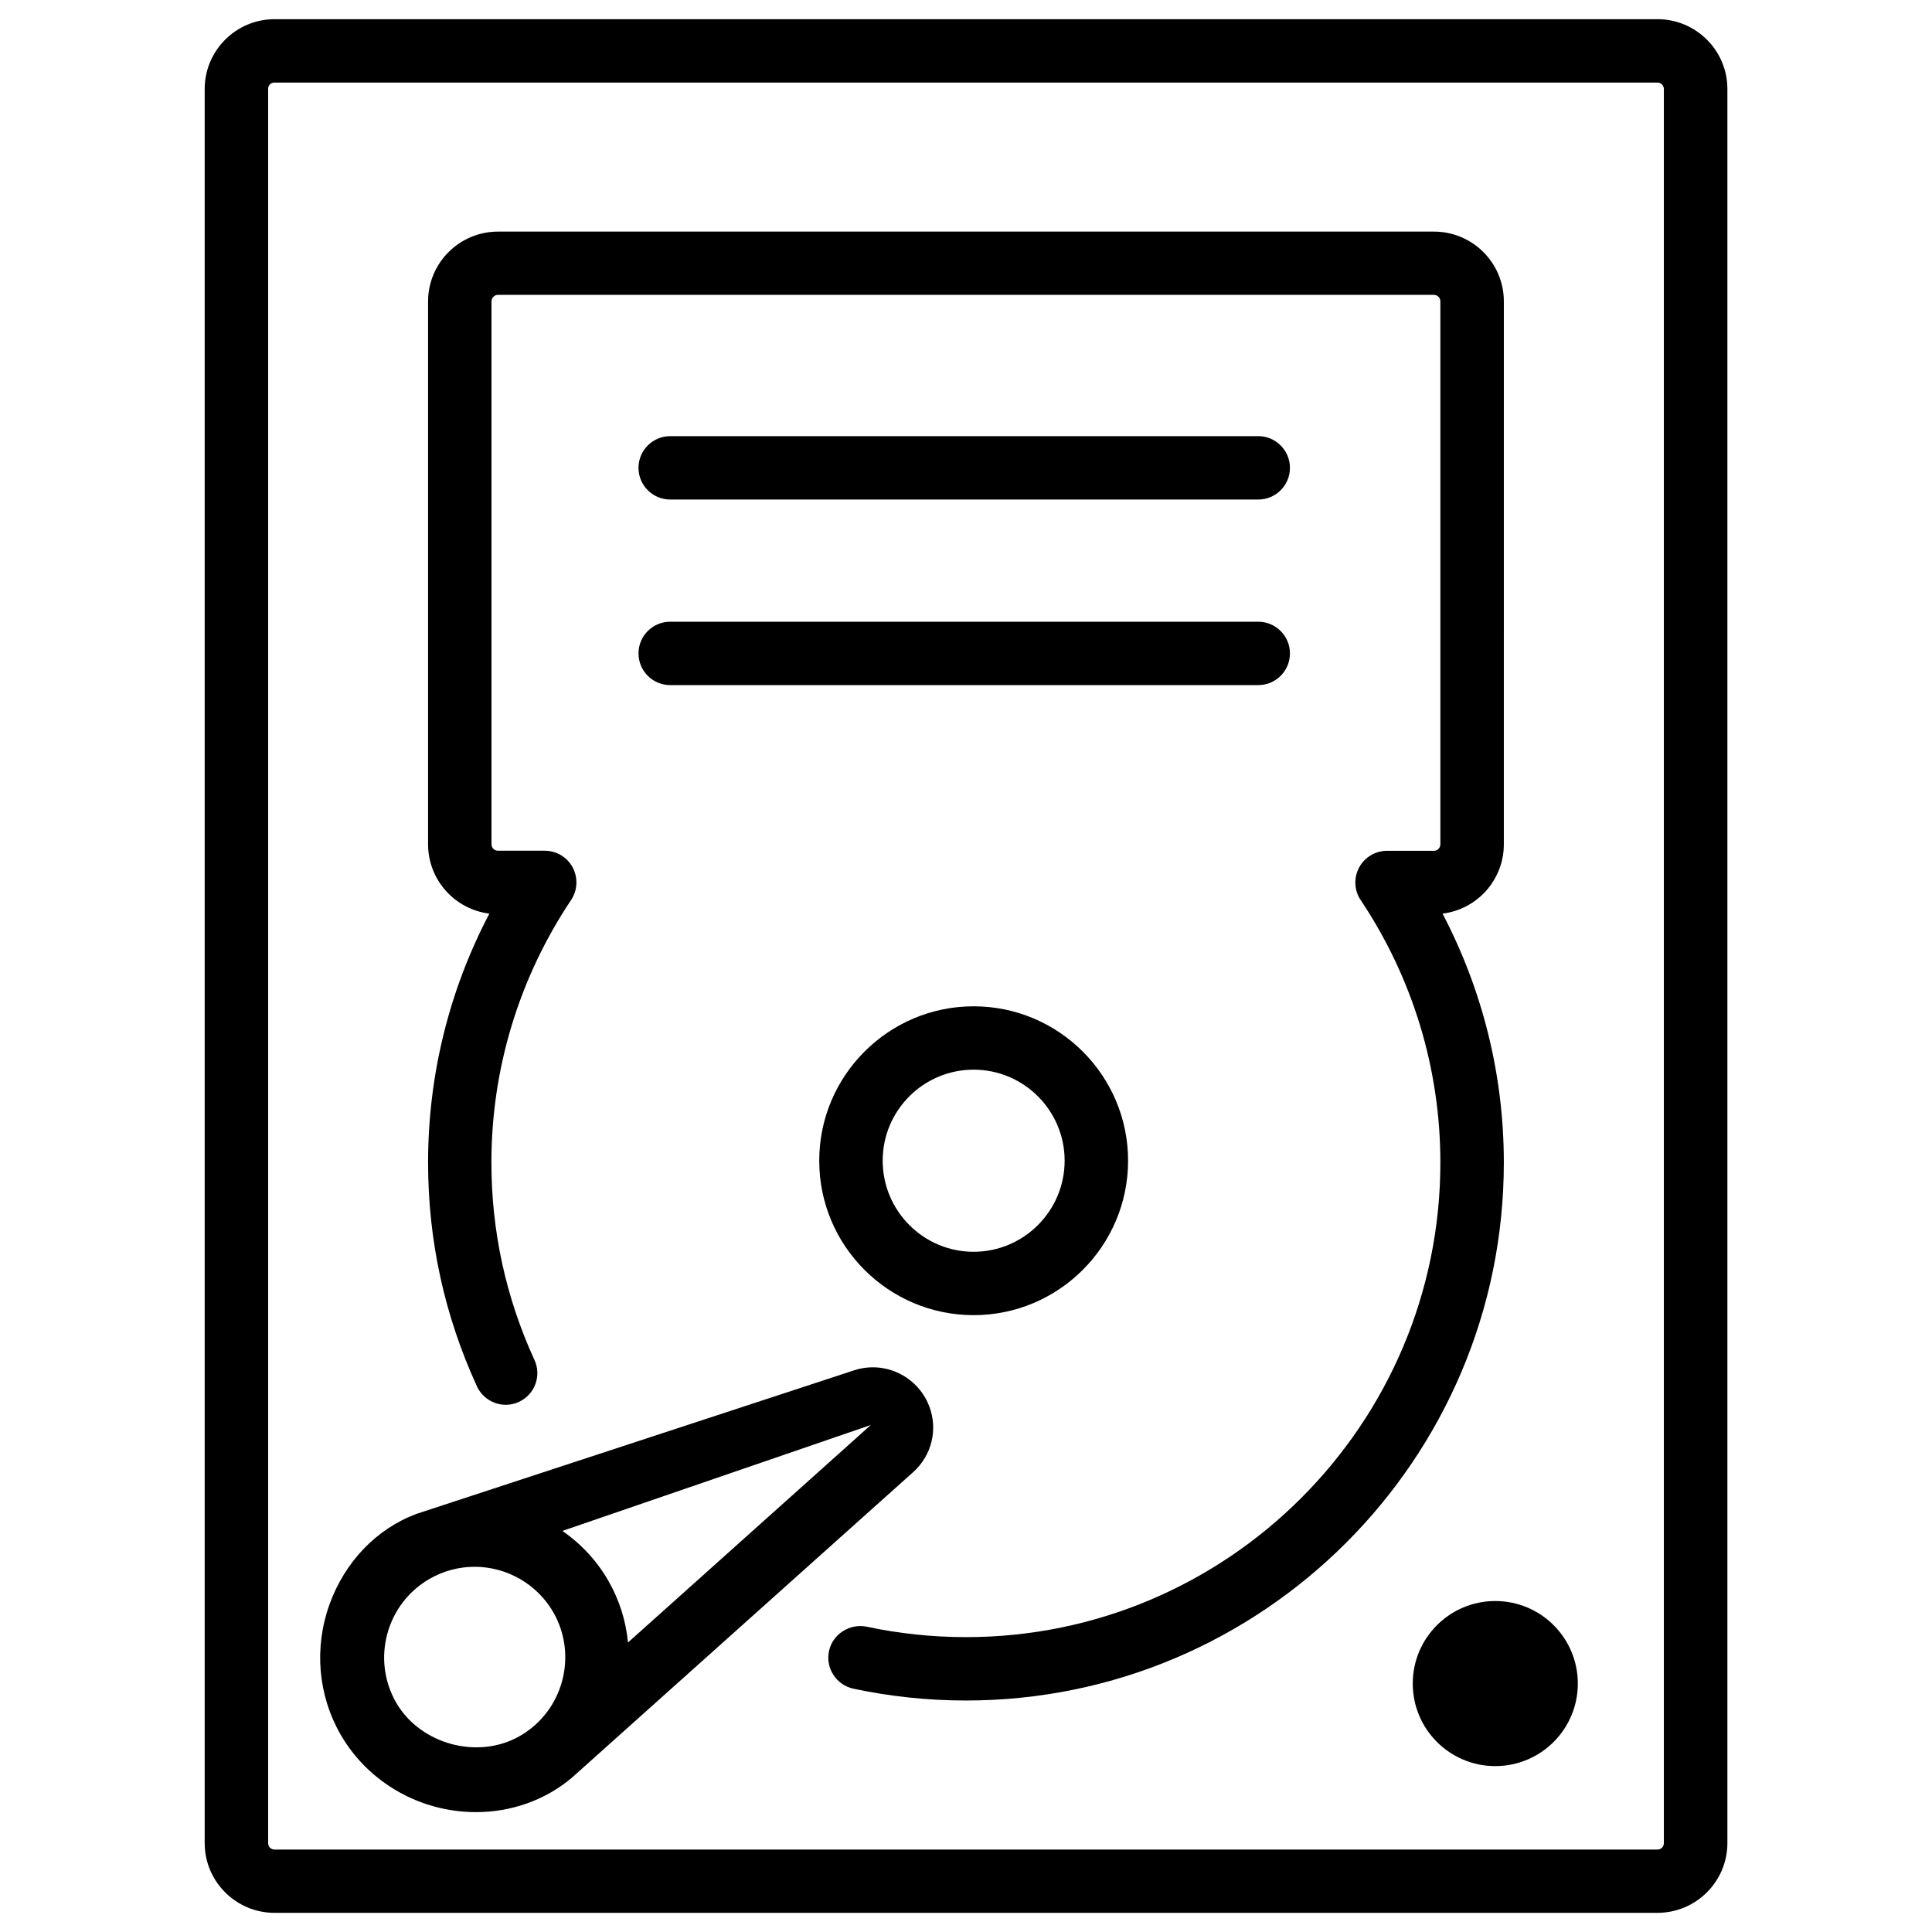 <?xml version="1.0" encoding="UTF-8"?>
<!-- Uploaded to: SVG Repo, www.svgrepo.com, Generator: SVG Repo Mixer Tools -->
<svg fill="#000000" width="800px" height="800px" version="1.1" viewBox="144 144 512 512" xmlns="http://www.w3.org/2000/svg">
 <g>
  <path d="m216.76 650.92h366.5c10.203 0 18.516-8.312 18.516-18.492v-464.85c0-10.203-8.312-18.492-18.516-18.492h-366.5c-10.203 0-18.516 8.293-18.516 18.492v464.85c0 10.184 8.293 18.496 18.516 18.496zm-1.719-483.34c0-0.945 0.734-1.699 1.699-1.699h366.5c0.965 0 1.699 0.754 1.699 1.699v464.85c0 0.965-0.734 1.723-1.699 1.723h-366.48c-0.965 0-1.699-0.754-1.699-1.723v-464.85z"/>
  <path d="m270.39 511.4c1.953 4.199 6.949 6.066 11.125 4.113 4.219-1.93 6.066-6.926 4.113-11.125-7.559-16.48-11.398-34.09-11.398-52.312 0-24.832 7.305-48.891 21.117-69.566 1.723-2.582 1.867-5.898 0.418-8.629-1.449-2.731-4.305-4.43-7.41-4.43h-12.402c-0.945 0-1.699-0.777-1.699-1.723v-143.86c0-0.945 0.754-1.723 1.699-1.723h248.06c0.945 0 1.699 0.777 1.699 1.723v143.88c0 0.945-0.754 1.723-1.699 1.723h-12.426c-3.086 0-5.941 1.699-7.41 4.43-1.449 2.731-1.324 6.047 0.418 8.629 13.812 20.676 21.117 44.734 21.117 69.566 0 69.359-56.406 125.76-125.72 125.76-8.836 0-17.695-0.922-26.324-2.769-4.473-0.902-9.004 1.93-9.973 6.465-0.965 4.535 1.93 9.004 6.488 9.973 9.762 2.078 19.773 3.129 29.809 3.129 78.594 0 142.54-63.941 142.54-142.56 0-23.133-5.606-45.656-16.246-65.977 9.152-1.113 16.246-8.922 16.246-18.367l0.004-143.88c0-10.203-8.312-18.492-18.516-18.492h-248.06c-10.203 0-18.516 8.312-18.516 18.492v143.88c0 9.445 7.117 17.254 16.246 18.367-10.664 20.301-16.246 42.844-16.246 65.977 0 20.66 4.367 40.602 12.953 59.305z"/>
  <path d="m402.02 492.53c22.566 0 40.934-18.367 40.934-40.934s-18.367-40.914-40.934-40.914c-22.547 0-40.914 18.348-40.914 40.914-0.023 22.566 18.348 40.934 40.914 40.934zm0-65.055c13.309 0 24.121 10.832 24.121 24.121 0 13.309-10.832 24.141-24.121 24.141s-24.098-10.832-24.098-24.141c-0.023-13.289 10.785-24.121 24.098-24.121z"/>
  <path d="m321.61 325.56h155.84c4.641 0 8.398-3.758 8.398-8.398 0-4.641-3.777-8.398-8.398-8.398h-155.84c-4.641 0-8.398 3.758-8.398 8.398 0.004 4.641 3.762 8.398 8.398 8.398z"/>
  <path d="m321.61 276.38h155.84c4.641 0 8.398-3.758 8.398-8.398 0-4.641-3.777-8.398-8.398-8.398l-155.84 0.004c-4.641 0-8.398 3.758-8.398 8.398 0.004 4.637 3.762 8.395 8.398 8.395z"/>
  <path d="m270.14 624.23c9.363 0 18.305-3.148 25.359-9.07l90.477-81.008c4.953-4.43 6.633-11.316 4.281-17.488-3.043-7.957-11.797-12.156-19.859-9.531l-116.02 38.059c-10.578 3.945-18.977 12.68-23.051 23.973-4.137 11.504-3.066 24.078 2.961 34.555 7.309 12.66 21.059 20.512 35.855 20.512zm104.64-102.59-64.363 57.645c-0.523-5.648-2.246-11.25-5.246-16.457-3.066-5.289-7.242-9.742-12.133-13.121zm-116.96 40.785c3.652-2.098 7.766-3.211 11.945-3.211 8.566 0 16.562 4.598 20.844 12.008 6.59 11.461 2.664 26.199-8.797 32.812-11.125 6.422-26.43 2.227-32.812-8.797-6.609-11.484-2.641-26.199 8.82-32.812z"/>
  <path d="m562.14 590.16c0 12.082-9.793 21.875-21.875 21.875-12.078 0-21.871-9.793-21.871-21.875 0-12.078 9.793-21.871 21.871-21.871 12.082 0 21.875 9.793 21.875 21.871"/>
 </g>
</svg>